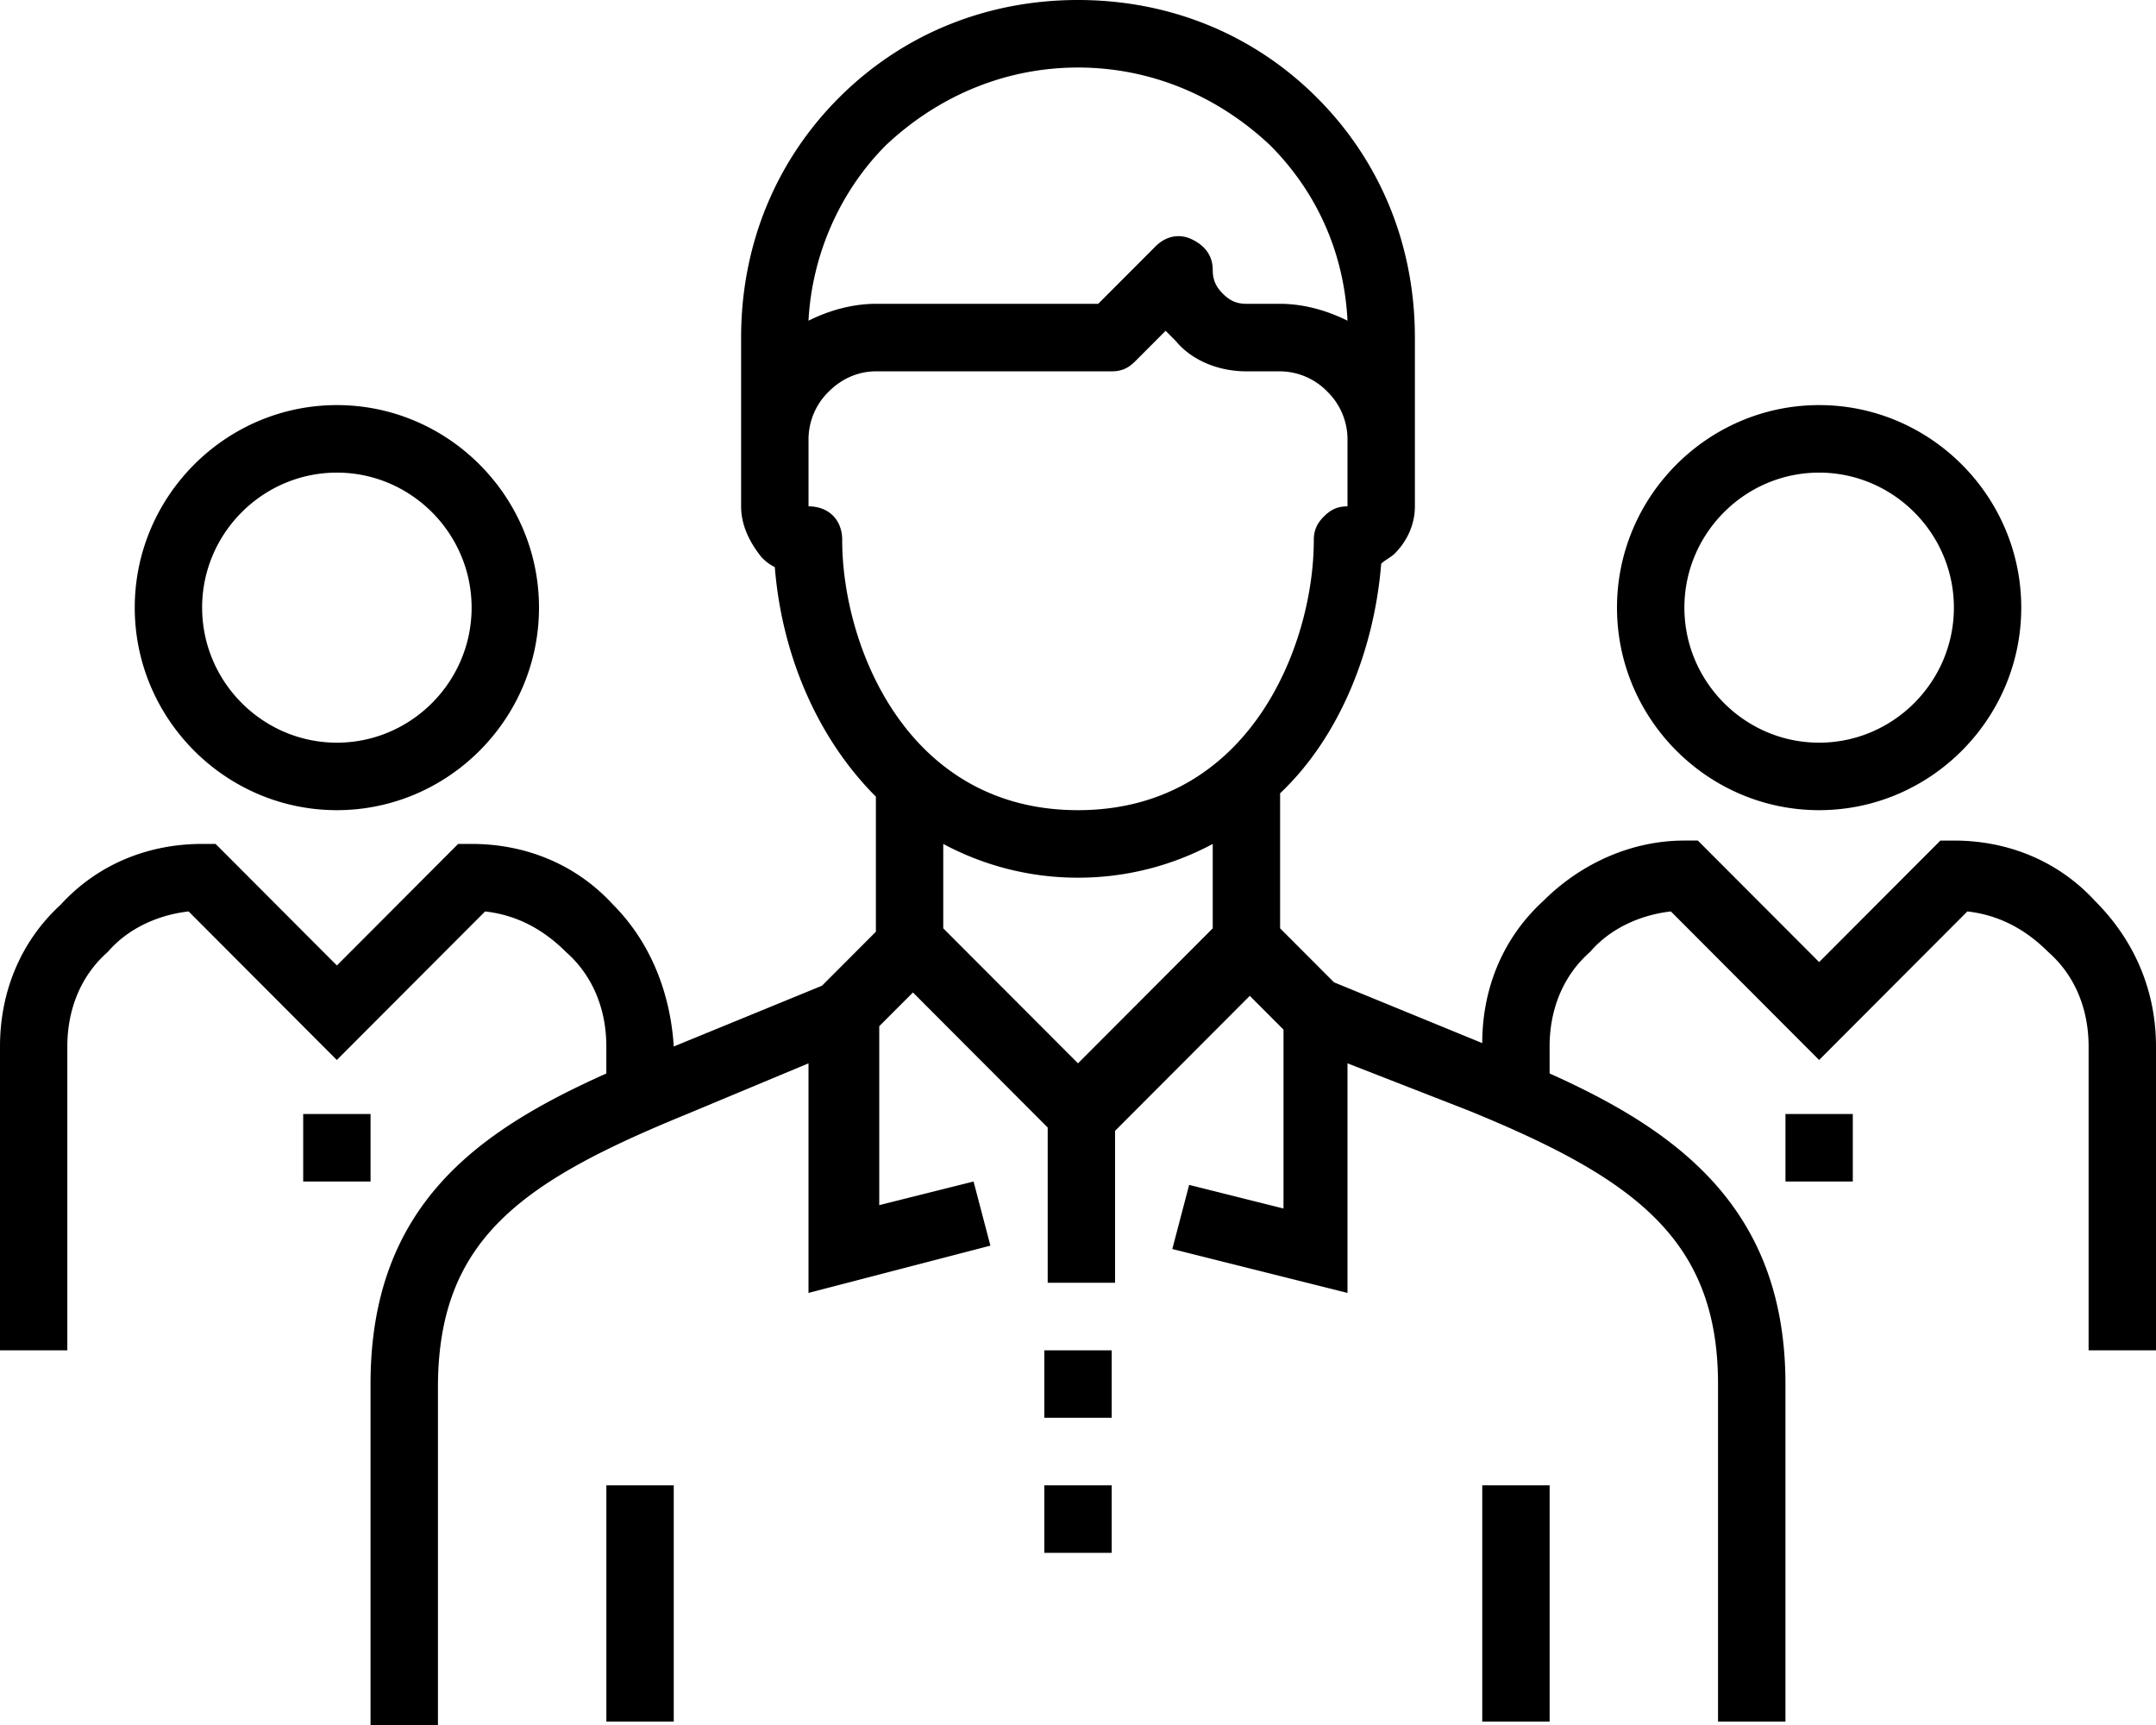 <svg xmlns="http://www.w3.org/2000/svg" viewBox="0 0 70 56" id="benefit-4"><path d="M19.688 48.22h2.187v7.67h-2.188v-7.67zm28.437 7.67h2.188v-7.67h-2.188v7.67zm-14.219-9.863h2.188v-2.191h-2.188v2.191zm0 4.384h2.188v-2.192h-2.188v2.192zM70 33.973v9.863h-2.188v-9.863c0-1.206-.437-2.302-1.312-3.069-.766-.767-1.64-1.205-2.625-1.315l-4.813 4.822-4.812-4.822c-.984.11-1.969.548-2.625 1.315-.875.767-1.313 1.863-1.313 3.069v.876c4.157 1.863 7.657 4.384 7.657 10.083V55.89H55.78V44.931c0-4.712-2.734-6.684-8.093-8.876L43.75 34.52v7.453l-5.688-1.425.547-2.082 3.063.767v-5.808l-1.094-1.096-4.375 4.383v4.932h-2.187v-5.041l-4.375-4.384-1.094 1.096v5.808l3.062-.767.547 2.082-5.906 1.535V34.52l-3.938 1.644c-5.359 2.192-8.093 4.055-8.093 8.877V56H12.03V44.931c0-5.808 3.5-8.219 7.656-10.082v-.876c0-1.206-.437-2.302-1.312-3.069-.766-.767-1.64-1.205-2.625-1.315l-4.813 4.822-4.812-4.822c-.984.11-1.969.548-2.625 1.315-.875.767-1.313 1.863-1.313 3.069v9.863H0v-9.863c0-1.754.656-3.398 1.969-4.603 1.203-1.315 2.843-1.973 4.593-1.973H7l3.938 3.946 3.937-3.946h.438c1.75 0 3.39.658 4.593 1.973 1.203 1.205 1.86 2.85 1.969 4.603L26.688 32l1.75-1.753v-4.384c-1.97-1.973-3.063-4.712-3.282-7.452a1.51 1.51 0 0 1-.437-.329c-.438-.548-.657-1.096-.657-1.644v-5.48c0-2.958 1.094-5.698 3.172-7.78C29.312 1.096 32.047 0 35 0c2.953 0 5.688 1.096 7.766 3.178 2.078 2.082 3.172 4.822 3.172 7.78v5.48c0 .548-.22 1.096-.657 1.535-.11.11-.328.219-.437.328-.219 2.74-1.313 5.59-3.282 7.452v4.384l1.75 1.753 4.813 1.973c0-1.753.656-3.397 1.969-4.603 1.203-1.205 2.843-1.972 4.593-1.972h.438l3.938 3.945L63 27.288h.438c1.75 0 3.39.657 4.593 1.972C69.344 30.575 70 32.22 70 33.973zm-39.375-6.576v2.74L35 34.52l4.375-4.383v-2.74A9.235 9.235 0 0 1 35 28.493a9.235 9.235 0 0 1-4.375-1.096zM26.25 10.411c.656-.329 1.422-.548 2.188-.548h7.218L37.516 8c.328-.329.765-.438 1.203-.22.437.22.656.549.656.987 0 .329.11.548.328.767.219.22.438.329.766.329h1.093c.766 0 1.532.22 2.188.548-.11-2.192-.984-4.164-2.516-5.699-1.75-1.644-3.937-2.52-6.234-2.52s-4.484.876-6.234 2.52c-1.532 1.535-2.407 3.617-2.516 5.699zm1.094 7.123c0 3.398 2.078 8.767 7.656 8.767 5.578 0 7.656-5.37 7.656-8.767 0-.328.11-.548.328-.767.22-.22.438-.329.766-.329v-2.191a2.17 2.17 0 0 0-.656-1.535 2.158 2.158 0 0 0-1.532-.657H40.47c-.875 0-1.75-.329-2.297-.986l-.328-.33-.985.987c-.218.22-.437.329-.765.329h-7.657c-.546 0-1.093.219-1.53.657a2.166 2.166 0 0 0-.657 1.535v2.191c.656 0 1.094.439 1.094 1.096zm30.625 20.822h2.187v-2.192H57.97v2.192zM52.5 19.726c0-3.616 2.953-6.575 6.563-6.575 3.609 0 6.562 2.959 6.562 6.575 0 3.617-2.953 6.575-6.563 6.575-3.609 0-6.562-2.958-6.562-6.575zm2.188 0c0 2.411 1.968 4.384 4.374 4.384 2.407 0 4.376-1.973 4.376-4.384 0-2.41-1.97-4.383-4.376-4.383-2.406 0-4.374 1.972-4.374 4.383zM12.03 36.164H9.844v2.192h2.187v-2.192zM4.375 19.726c0-3.616 2.953-6.575 6.563-6.575 3.609 0 6.562 2.959 6.562 6.575 0 3.617-2.953 6.575-6.563 6.575-3.609 0-6.562-2.958-6.562-6.575zm2.188 0c0 2.411 1.968 4.384 4.375 4.384 2.406 0 4.374-1.973 4.374-4.384 0-2.41-1.968-4.383-4.374-4.383-2.407 0-4.376 1.972-4.376 4.383z"></path></svg>